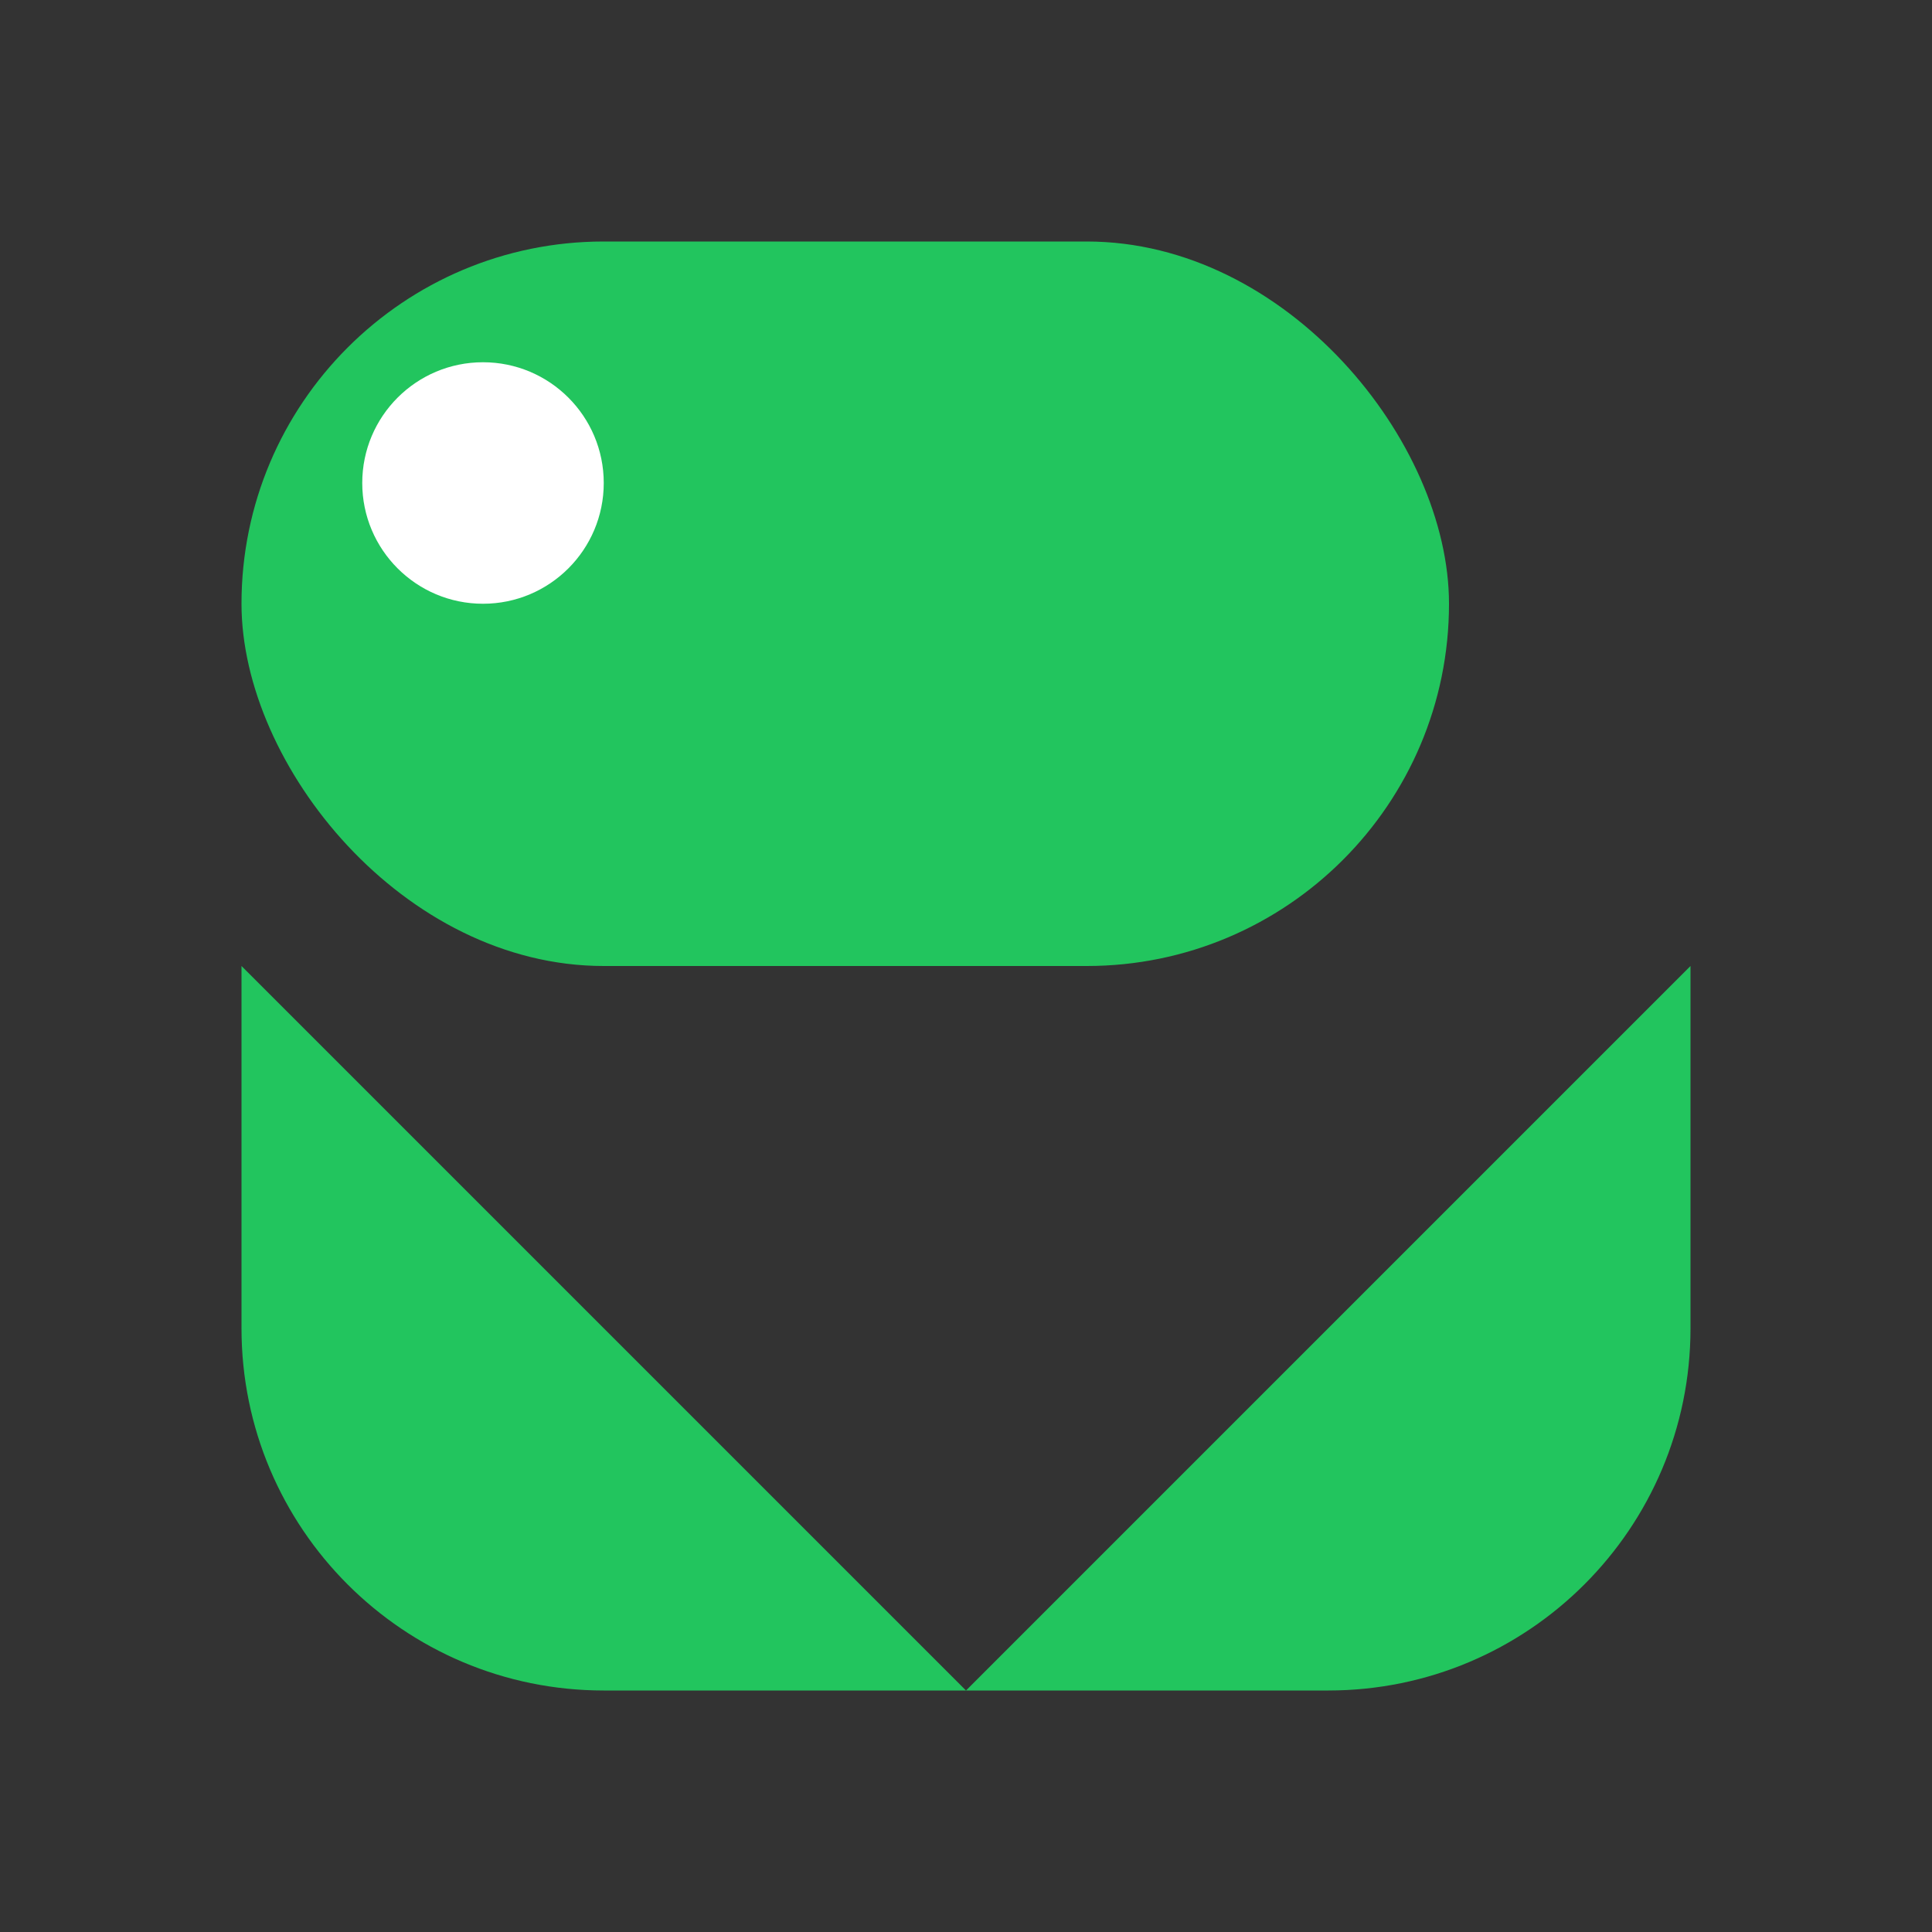 <svg width="32" height="32" viewBox="0 0 32 32" fill="none" xmlns="http://www.w3.org/2000/svg">
  <rect x="0" y="0" width="32" height="32" fill="#333333" stroke="none"/>
  <rect x="4" y="4" width="20" height="12" rx="6" fill="#22C55E"/>
  <circle cx="8" cy="8" r="2" fill="white"/>
  <path d="M4 16 L16 28 L28 16 L28 22 C28 25.314 25.314 28 22 28 L10 28 C6.686 28 4 25.314 4 22 Z" fill="#22C55E"/>
</svg>
